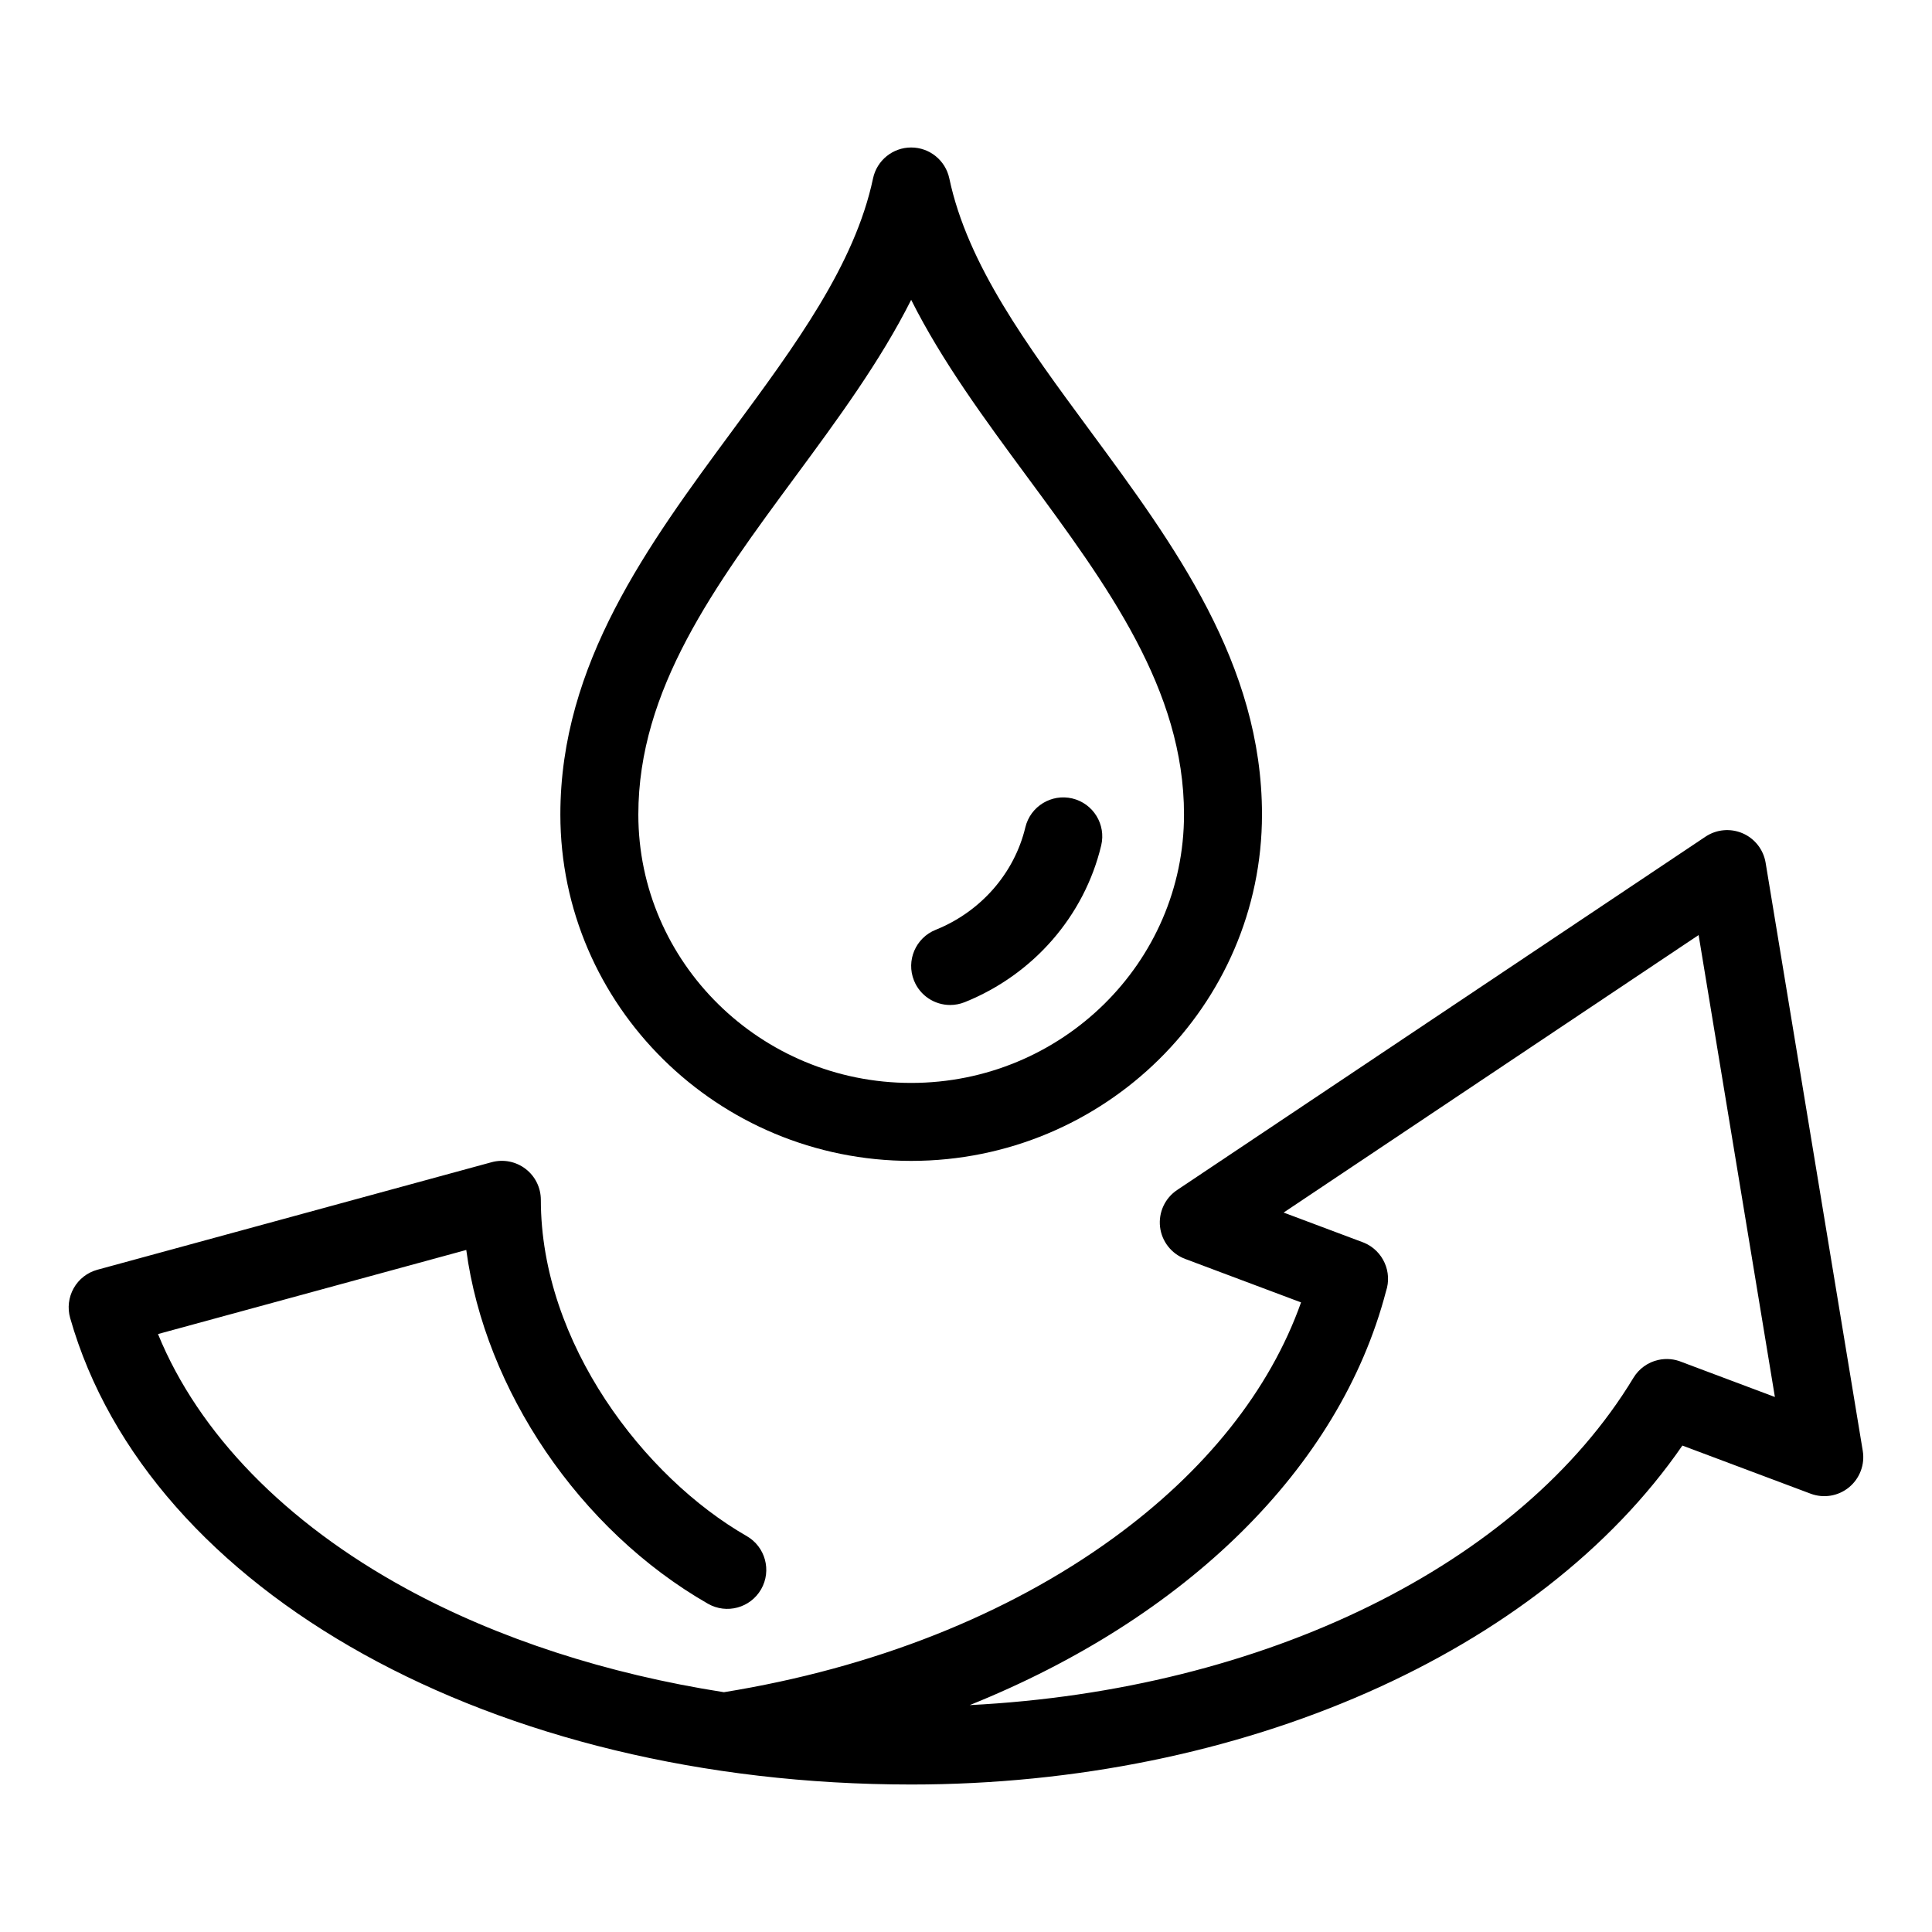 <svg id="Layer_1" enable-background="new 0 0 500 500" height="512" viewBox="0 0 500 500" width="512" xmlns="http://www.w3.org/2000/svg"><g display="none"><g display="inline"><path d="m288.37 270.17h-149.33c-5.57 0-10.09-4.52-10.09-10.09s4.52-10.09 10.09-10.09h149.32c38.69 0 52.42-23.59 52.42-43.79 0-14.52-11.6-26.33-25.86-26.33-8.5 0-15.41 7.06-15.41 15.74 0 2.47 1.06 4.79 2.92 6.36 4.25 3.6 4.77 9.97 1.17 14.22s-9.97 4.77-14.22 1.17c-6.39-5.41-10.05-13.34-10.05-21.75 0-19.81 15.96-35.92 35.58-35.92 25.38 0 46.03 20.86 46.03 46.51.02 30.81-22.7 63.97-72.57 63.97z" fill="rgb(0,0,0)"/></g><g display="inline"><path d="m187.49 219.74h-149.32c-5.57 0-10.09-4.52-10.09-10.09s4.52-10.09 10.09-10.09h149.32c38.69 0 52.42-23.59 52.42-43.79 0-14.52-11.6-26.33-25.86-26.33-8.5 0-15.41 7.06-15.41 15.74 0 2.47 1.06 4.79 2.92 6.36 4.25 3.6 4.77 9.97 1.17 14.22s-9.97 4.77-14.22 1.17c-6.39-5.41-10.05-13.34-10.05-21.75 0-19.81 15.96-35.92 35.58-35.92 25.38 0 46.03 20.86 46.03 46.51.02 30.81-22.7 63.97-72.58 63.97z" fill="rgb(0,0,0)"/></g><g display="inline"><path d="m214.06 411.39c-19.62 0-35.58-16.11-35.58-35.92 0-8.41 3.66-16.34 10.05-21.75 4.25-3.6 10.61-3.08 14.22 1.17 3.6 4.25 3.08 10.61-1.17 14.22-1.86 1.57-2.92 3.89-2.92 6.36 0 8.68 6.91 15.75 15.41 15.75 14.26 0 25.86-11.81 25.86-26.33 0-20.2-13.73-43.79-52.42-43.79h-149.34c-5.57 0-10.09-4.52-10.09-10.09s4.52-10.09 10.09-10.09h149.32c49.88 0 72.59 33.16 72.59 63.97.01 25.64-20.64 46.5-46.02 46.5z" fill="rgb(0,0,0)"/></g><g display="inline"><path d="m401.31 492.09c-1.84 0-3.68-.51-5.3-1.51-2.97-1.84-4.78-5.08-4.78-8.58v-433.74c0-3.82 2.16-7.31 5.58-9.02l60.52-30.26c3.13-1.56 6.84-1.4 9.81.44s4.78 5.08 4.78 8.58v433.75c0 3.82-2.16 7.31-5.58 9.02l-60.52 30.26c-1.42.71-2.97 1.06-4.51 1.06zm10.09-437.6v411.19l40.35-20.17v-411.19zm50.43 397.25h.01z" fill="rgb(0,0,0)"/></g></g><g display="none"><g display="inline"><path d="m399.32 209.65h-149.32c-5.57 0-10.09-4.52-10.09-10.09s4.52-10.09 10.09-10.09h149.32c38.69 0 52.42-23.59 52.42-43.79 0-15.26-9.99-26.33-23.75-26.33-9 0-17.52 7.65-17.52 15.74 0 2.47 1.06 4.79 2.92 6.36 4.25 3.6 4.77 9.97 1.17 14.22s-9.97 4.77-14.22 1.17c-6.39-5.41-10.05-13.34-10.05-21.75 0-19.47 17.26-35.92 37.69-35.92 25.04 0 43.92 19.99 43.92 46.51.02 30.81-22.7 63.97-72.58 63.97z" fill="rgb(0,0,0)"/></g><g display="inline"><path d="m296.68 391.16c-20.33 0-37.51-15.1-37.51-32.97 0-8.03 3.83-15.52 10.5-20.55 4.45-3.35 10.77-2.46 14.13 1.99 3.35 4.45 2.46 10.77-1.99 14.13-.92.69-2.47 2.19-2.47 4.43 0 6.58 8.43 12.8 17.34 12.8 14.78 0 23.93-12.84 23.93-24.73 0-21.74-20.09-35.24-52.42-35.24-.09 0-.18 0-.27 0l-18.19-.48c-5.57-.15-9.96-4.78-9.82-10.35.15-5.57 4.8-9.99 10.35-9.82l18.06.48c53.48.05 72.46 29.88 72.46 55.42 0 24.74-19.78 44.89-44.1 44.89z" fill="rgb(0,0,0)"/></g><g display="inline"><path d="m421.48 260.09h-171.48c-5.57 0-10.09-4.52-10.09-10.09s4.52-10.09 10.09-10.09h171.48c5.57 0 10.09 4.52 10.09 10.09s-4.52 10.09-10.09 10.09z" fill="rgb(0,0,0)"/></g><g display="inline"><path d="m179.39 209.65h-70.61c-5.57 0-10.09-4.52-10.09-10.09s4.52-10.09 10.09-10.09h70.61c5.57 0 10.09 4.52 10.09 10.09 0 5.58-4.52 10.09-10.09 10.09z" fill="rgb(0,0,0)"/></g><g display="inline"><path d="m179.39 310.52h-70.61c-5.57 0-10.09-4.52-10.09-10.09s4.52-10.09 10.09-10.09h70.61c5.57 0 10.09 4.52 10.09 10.09s-4.52 10.09-10.09 10.09z" fill="rgb(0,0,0)"/></g><g display="inline"><path d="m179.39 260.09h-141.22c-5.57 0-10.09-4.52-10.09-10.09s4.52-10.09 10.09-10.09h141.22c5.57 0 10.09 4.52 10.09 10.09s-4.52 10.09-10.09 10.09z" fill="rgb(0,0,0)"/></g><g display="inline"><path d="m219.74 492.09c-2.06 0-4.1-.63-5.83-1.85-2.67-1.89-4.26-4.96-4.26-8.23v-403.49c0-4.28 2.7-8.09 6.73-9.51l171.48-60.53c3.09-1.09 6.51-.61 9.18 1.28s4.26 4.96 4.26 8.23v60.52c0 5.57-4.52 10.09-10.09 10.09s-10.09-4.52-10.09-10.09v-46.26l-151.31 53.4v382.09l151.31-53.4v-103.82c0-5.57 4.52-10.09 10.09-10.09s10.09 4.52 10.09 10.09v110.96c0 4.28-2.7 8.09-6.73 9.51l-171.47 60.53c-1.1.38-2.23.57-3.36.57z" fill="rgb(0,0,0)"/></g></g><g display="none"><g display="inline"><path d="m323.67 199.56h-149.32c-5.57 0-10.09-4.52-10.09-10.09s4.52-10.09 10.09-10.09h149.32c38.69 0 52.42-23.59 52.42-43.79 0-15.26-9.99-26.33-23.75-26.33-9 0-17.52 7.65-17.52 15.74 0 2.47 1.06 4.79 2.92 6.36 4.25 3.6 4.78 9.97 1.17 14.22-3.6 4.25-9.97 4.78-14.22 1.17-6.39-5.41-10.05-13.34-10.05-21.75 0-19.47 17.26-35.92 37.69-35.92 25.04 0 43.92 19.99 43.92 46.51.01 30.81-22.7 63.97-72.58 63.97z" fill="rgb(0,0,0)"/></g><g display="inline"><path d="m281.55 381.07c-20.33 0-37.51-15.1-37.51-32.97 0-8.03 3.83-15.52 10.5-20.55 4.45-3.35 10.77-2.46 14.13 1.99 3.35 4.45 2.46 10.77-1.99 14.13-.92.69-2.47 2.19-2.47 4.43 0 6.58 8.43 12.8 17.34 12.8 14.78 0 23.93-12.84 23.93-24.73 0-21.74-20.09-35.24-52.42-35.24l-129.19-.48c-5.57-.02-10.07-4.55-10.05-10.12.02-5.56 4.53-10.05 10.09-10.05h.04l129.15.48c53.54 0 72.56 29.85 72.56 55.42-.01 24.74-19.79 44.89-44.11 44.89z" fill="rgb(0,0,0)"/></g><g display="inline"><path d="m355.92 250h-282.45c-5.57 0-10.09-4.52-10.09-10.09s4.52-10.09 10.09-10.09h282.44c5.57 0 10.09 4.52 10.09 10.09s-4.51 10.09-10.08 10.09z" fill="rgb(0,0,0)"/></g><g display="inline"><path d="m426.52 492.09c-1.13 0-2.26-.19-3.36-.58l-171.48-60.52c-4.03-1.42-6.73-5.24-6.73-9.51v-20.17c0-5.57 4.52-10.09 10.09-10.09s10.09 4.52 10.09 10.09v13.04l151.31 53.4v-382.1l-151.31-53.4v116.88c0 5.57-4.52 10.09-10.09 10.09s-10.09-4.52-10.09-10.09v-131.14c0-3.27 1.59-6.34 4.26-8.23s6.1-2.37 9.18-1.28l171.48 60.52c4.03 1.42 6.73 5.24 6.73 9.51v403.49c0 3.27-1.59 6.34-4.26 8.23-1.71 1.23-3.76 1.86-5.82 1.86z" fill="rgb(0,0,0)"/></g></g><g display="none"><g display="inline"><path d="m250 425.51c-1.34 0-2.68-.27-3.93-.8l-231-97.84c-3.73-1.58-6.15-5.24-6.15-9.29s2.42-7.71 6.15-9.29l139.2-58.96c5.13-2.17 11.05.22 13.22 5.35s-.22 11.05-5.35 13.22l-117.27 49.68 205.13 86.89 205.13-86.89-119.67-50.69c-5.13-2.17-7.53-8.09-5.35-13.22 2.17-5.13 8.09-7.53 13.22-5.35l141.6 59.98c3.73 1.58 6.15 5.24 6.15 9.29s-2.42 7.71-6.15 9.29l-230.99 97.84c-1.26.53-2.6.79-3.94.79z" fill="rgb(0,0,0)"/></g><g display="inline"><path d="m250 486.04c-1.34 0-2.68-.27-3.93-.8l-231-97.85c-3.73-1.58-6.15-5.24-6.15-9.29s2.42-7.71 6.15-9.29l33.11-14.02c5.13-2.17 11.05.22 13.22 5.35s-.22 11.05-5.35 13.22l-11.18 4.74 205.13 86.89 205.13-86.89-11.18-4.74c-5.13-2.17-7.53-8.09-5.35-13.22s8.09-7.53 13.22-5.35l33.11 14.02c3.73 1.58 6.15 5.24 6.15 9.29s-2.42 7.71-6.15 9.29l-230.99 97.84c-1.26.54-2.6.81-3.94.81z" fill="rgb(0,0,0)"/></g><g display="inline"><path d="m248.99 356.93c-38.94 0-70.61-31.68-70.61-70.61 0-24.94 10.94-45.8 30.26-58.17v-173.84c0-22.25 18.1-40.35 40.35-40.35s40.35 18.1 40.35 40.35v173.84c19.32 12.37 30.26 33.23 30.26 58.17 0 38.93-31.68 70.61-70.61 70.61zm0-322.79c-11.12 0-20.17 9.05-20.17 20.17v179.65c0 3.77-2.1 7.22-5.44 8.95-16.01 8.3-24.82 23.72-24.82 43.41 0 27.81 22.63 50.44 50.44 50.44s50.44-22.63 50.44-50.44c0-19.69-8.82-35.1-24.82-43.41-3.34-1.73-5.44-5.19-5.44-8.95v-179.65c-.02-11.12-9.07-20.17-20.19-20.17z" fill="rgb(0,0,0)"/></g><g display="inline"><path d="m178.38 84.58h-40.35c-5.57 0-10.09-4.52-10.09-10.09s4.52-10.09 10.09-10.09h40.35c5.57 0 10.09 4.52 10.09 10.09s-4.52 10.09-10.09 10.09z" fill="rgb(0,0,0)"/></g><g display="inline"><path d="m178.38 135.01h-40.35c-5.57 0-10.09-4.52-10.09-10.09s4.52-10.09 10.09-10.09h40.35c5.57 0 10.09 4.52 10.09 10.09s-4.52 10.09-10.09 10.09z" fill="rgb(0,0,0)"/></g><g display="inline"><path d="m178.38 185.45h-40.35c-5.57 0-10.09-4.52-10.09-10.09s4.52-10.09 10.09-10.09h40.35c5.57 0 10.09 4.52 10.09 10.09s-4.52 10.09-10.09 10.09z" fill="rgb(0,0,0)"/></g></g><g display="none"><g display="inline"><path d="m305.48 476.89c-1 0-2-.15-2.96-.44-4.8-1.47-33.67-13.77-66.71-34.2-43.4-26.84-74.1-55.13-91.25-84.08-2.84-4.79-1.25-10.98 3.54-13.82s10.98-1.25 13.82 3.54c19.2 32.42 56.33 59.74 84.09 76.95 27.24 16.88 50.98 27.64 59.39 31.13 10.89-4.83 47.07-22.82 81.8-47.23 48.83-34.31 74.63-66.51 74.63-93.11v-202.27c-22.91-2.25-54.92-11.48-88.3-25.65-15.76-6.69-49.94-22.34-68.03-39.22-18.31 16.72-53.31 32.47-69.49 39.24-26.51 11.09-61.56 22.84-86.89 25.57v51.03c0 5.57-4.52 10.09-10.09 10.09s-10.09-4.52-10.09-10.09v-60.53c0-5.57 4.52-10.09 10.09-10.09 18.44 0 53.45-9.66 89.2-24.6 40.41-16.89 63.64-32.86 68.73-41.18 1.83-3 5.09-4.82 8.6-4.82s6.77 1.83 8.61 4.82c13.16 21.51 112.83 65.79 157.75 65.79 5.57 0 10.09 4.52 10.09 10.09v211.83c0 34.12-28.28 71.2-84.06 110.21-40.62 28.41-83.22 48.67-89.5 50.6-.97.3-1.97.44-2.97.44z" fill="rgb(0,0,0)"/></g><g display="inline"><path d="m278.28 214.76h-189.68c-5.57 0-10.09-4.52-10.09-10.09s4.52-10.09 10.09-10.09h189.67c38.69 0 52.42-23.59 52.42-43.79 0-15.26-9.99-26.33-23.75-26.33-9 0-17.52 7.65-17.52 15.74 0 2.47 1.06 4.79 2.92 6.36 4.25 3.6 4.78 9.97 1.17 14.22-3.6 4.25-9.97 4.77-14.22 1.17-6.39-5.41-10.05-13.34-10.05-21.75 0-19.47 17.26-35.92 37.69-35.92 25.04 0 43.92 19.99 43.92 46.51.02 30.81-22.7 63.97-72.57 63.97z" fill="rgb(0,0,0)"/></g><g display="inline"><path d="m256.34 396.27c-20.33 0-37.51-15.1-37.51-32.97 0-8.03 3.83-15.52 10.5-20.55 4.45-3.35 10.78-2.46 14.13 1.99s2.46 10.77-1.99 14.13c-.92.69-2.47 2.19-2.47 4.43 0 6.58 8.42 12.8 17.34 12.8 14.78 0 23.93-12.84 23.93-24.73 0-21.74-20.09-35.24-52.42-35.24l-159.45-.5c-5.57-.02-10.07-4.55-10.06-10.12.02-5.56 4.53-10.06 10.09-10.06h.03l159.41.48c53.55 0 72.56 29.85 72.56 55.42.01 24.77-19.78 44.92-44.09 44.92z" fill="rgb(0,0,0)"/></g><g display="inline"><path d="m310.52 265.2h-282.44c-5.57 0-10.09-4.52-10.09-10.09s4.52-10.09 10.09-10.09h282.44c5.57 0 10.09 4.52 10.09 10.09s-4.52 10.09-10.09 10.09z" fill="rgb(0,0,0)"/></g></g><g display="none"><g display="inline"><path d="m239.91 184.43c-27.81 0-50.44-22.63-50.44-50.44s22.63-50.44 50.44-50.44 50.44 22.63 50.44 50.44-22.63 50.44-50.44 50.44zm0-80.69c-16.69 0-30.26 13.58-30.26 30.26s13.58 30.26 30.26 30.26 30.26-13.58 30.26-30.26-13.57-30.26-30.26-30.26z" fill="rgb(0,0,0)"/></g><g display="inline"><path d="m239.91 73.47c-5.57 0-10.09-4.52-10.09-10.09v-30.25c0-5.57 4.52-10.09 10.09-10.09s10.09 4.52 10.09 10.09v30.26c0 5.57-4.52 10.08-10.09 10.08z" fill="rgb(0,0,0)"/></g><g display="inline"><path d="m239.91 244.96c-5.57 0-10.09-4.52-10.09-10.09v-30.26c0-5.57 4.52-10.09 10.09-10.09s10.09 4.52 10.09 10.09v30.26c0 5.57-4.52 10.09-10.09 10.09z" fill="rgb(0,0,0)"/></g><g display="inline"><path d="m340.78 144.08h-30.26c-5.57 0-10.09-4.52-10.09-10.09s4.52-10.09 10.09-10.09h30.26c5.57 0 10.09 4.52 10.09 10.09s-4.51 10.09-10.09 10.09z" fill="rgb(0,0,0)"/></g><g display="inline"><path d="m169.3 144.08h-30.26c-5.57 0-10.09-4.52-10.09-10.09s4.52-10.09 10.09-10.09h30.26c5.57 0 10.09 4.52 10.09 10.09s-4.52 10.09-10.09 10.09z" fill="rgb(0,0,0)"/></g><g display="inline"><path d="m311.24 215.41c-2.58 0-5.16-.98-7.13-2.95l-18.44-18.44c-3.94-3.94-3.94-10.33 0-14.27s10.33-3.94 14.27 0l18.44 18.44c3.94 3.94 3.94 10.33 0 14.27-1.98 1.97-4.56 2.95-7.14 2.95z" fill="rgb(0,0,0)"/></g><g display="inline"><path d="m187.03 91.2c-2.58 0-5.16-.98-7.13-2.95l-18.44-18.44c-3.94-3.94-3.94-10.33 0-14.27s10.33-3.94 14.27 0l18.44 18.44c3.94 3.94 3.94 10.33 0 14.27-1.98 1.97-4.56 2.95-7.14 2.95z" fill="rgb(0,0,0)"/></g><g display="inline"><path d="m168.59 215.41c-2.58 0-5.16-.98-7.13-2.95-3.94-3.94-3.94-10.33 0-14.27l18.44-18.44c3.94-3.94 10.33-3.94 14.27 0s3.94 10.33 0 14.27l-18.44 18.44c-1.98 1.97-4.56 2.95-7.14 2.95z" fill="rgb(0,0,0)"/></g><g display="inline"><path d="m292.8 91.2c-2.58 0-5.16-.98-7.13-2.95-3.94-3.94-3.94-10.33 0-14.27l18.44-18.44c3.94-3.94 10.33-3.94 14.27 0s3.94 10.33 0 14.27l-18.44 18.44c-1.98 1.97-4.56 2.95-7.14 2.95z" fill="rgb(0,0,0)"/></g><g display="inline"><path d="m451.74 295.39c-5.57 0-10.09-4.52-10.09-10.09v-30.26h-30.25c-5.57 0-10.09-4.52-10.09-10.09s4.52-10.09 10.09-10.09h40.35c5.57 0 10.09 4.52 10.09 10.09v40.35c-.01 5.58-4.53 10.09-10.1 10.09z" fill="rgb(0,0,0)"/></g><g display="inline"><path d="m290.35 416.44c-2.58 0-5.16-.99-7.13-2.95l-20.17-20.17c-3.94-3.94-3.94-10.33 0-14.27s10.33-3.94 14.27 0l13.04 13.04 154.26-154.26c3.94-3.94 10.33-3.94 14.27 0s3.94 10.33 0 14.27l-161.4 161.4c-1.98 1.95-4.56 2.94-7.14 2.94z" fill="rgb(0,0,0)"/></g><g display="inline"><path d="m219.74 345.83c-2.58 0-5.16-.99-7.13-2.95l-70.61-70.61c-3.94-3.94-3.94-10.33 0-14.27s10.33-3.94 14.27 0l70.61 70.61c3.94 3.94 3.94 10.33 0 14.27-1.98 1.96-4.56 2.95-7.14 2.95z" fill="rgb(0,0,0)"/></g><g display="inline"><path d="m360.96 295.39c-5.57 0-10.09-4.52-10.09-10.09v-30.26h-30.26c-5.57 0-10.09-4.52-10.09-10.09s4.52-10.09 10.09-10.09h40.35c5.57 0 10.09 4.52 10.09 10.09v40.35c0 5.58-4.52 10.09-10.09 10.09z" fill="rgb(0,0,0)"/></g><g display="inline"><path d="m199.56 416.44c-2.58 0-5.16-.99-7.13-2.95l-141.22-141.23c-3.94-3.94-3.94-10.33 0-14.27s10.33-3.94 14.27 0l134.09 134.09 154.26-154.26c3.94-3.94 10.33-3.94 14.27 0s3.94 10.33 0 14.27l-161.4 161.4c-1.97 1.96-4.55 2.95-7.14 2.95z" fill="rgb(0,0,0)"/></g><g display="inline"><path d="m482.01 476.96h-464.02c-3.29 0-6.37-1.6-8.26-4.3s-2.34-6.14-1.22-9.24l40.35-110.96c1.45-3.99 5.24-6.64 9.48-6.64h40.35c5.57 0 10.09 4.52 10.09 10.09s-4.52 10.09-10.09 10.09h-33.28l-33.01 90.79h435.2l-33.01-90.79h-33.28c-5.57 0-10.09-4.52-10.09-10.09s4.52-10.09 10.09-10.09h40.35c4.24 0 8.03 2.65 9.48 6.64l40.35 110.96c1.12 3.09.67 6.54-1.22 9.24s-4.97 4.3-8.26 4.3z" fill="rgb(0,0,0)"/></g></g><g display="none"><g display="inline"><path d="m91.86 481.39c-.68 0-1.36-.07-2.03-.21-3.35-.69-6.12-3.03-7.36-6.21l-73.87-189.19c-1.45-3.71-.58-7.92 2.21-10.75 23.27-23.61 60.51-36.08 107.72-36.08h.35c5.57.01 10.08 4.53 10.07 10.1s-4.52 10.07-10.09 10.07c-.08 0-.22 0-.33 0-27.35 0-64.03 4.61-88.66 25.69l66.14 169.41c45.99-35.08 112.8-26.24 183.22-16.92 67.94 8.99 138.09 18.27 190.37-13.16l-66.44-170.18c-8.94 5.09-18.56 9.34-28.73 12.69-5.3 1.74-10.99-1.14-12.73-6.43s1.14-10.99 6.43-12.73c12.52-4.12 24.04-9.78 34.26-16.84 2.54-1.75 5.74-2.25 8.68-1.35 2.95.9 5.32 3.1 6.44 5.98l73.87 189.2c1.7 4.36.18 9.31-3.66 11.97-59.29 40.94-136.48 30.73-211.14 20.85-71.32-9.43-138.69-18.35-177.55 21.09-1.9 1.94-4.49 3-7.17 3z" fill="rgb(0,0,0)"/></g><g display="inline"><path d="m142.61 339.83c-.03 0-.06 0-.09 0-5.57-.05-10.05-4.61-10-10.18.5-54.99 16.73-109.35 46.95-157.2 1.67-2.64 4.47-4.36 7.58-4.66 3.11-.29 6.18.87 8.32 3.15 12.41 13.27 18.28 34.23 20.21 41.12 1.5 5.36-1.63 10.93-6.99 12.43-5.37 1.5-10.93-1.63-12.43-6.99-2.29-8.17-4.84-15.12-7.64-20.8-23.06 41.27-35.4 86.99-35.82 133.13-.06 5.54-4.57 10-10.09 10z" fill="rgb(0,0,0)"/></g><g display="inline"><path d="m195.33 377.88c-5.2 0-9.62-4-10.04-9.28-.45-5.55 3.69-10.42 9.24-10.86 42.22-3.4 73.52-25.17 89.68-41.7-5.71-1.98-11.37-3.26-17.6-4.04-5.53-.69-9.45-5.73-8.76-11.26s5.73-9.46 11.26-8.76c12.91 1.61 23.72 4.94 36.15 11.13 2.64 1.32 4.58 3.73 5.29 6.59.71 2.87.13 5.9-1.58 8.3-13.33 18.63-54.05 55.11-112.8 59.84-.29.03-.57.04-.84.04z" fill="rgb(0,0,0)"/></g><g display="inline"><path d="m286.08 316.1c-2.87 0-5.72-1.22-7.71-3.58-3.59-4.26-3.05-10.62 1.2-14.21 22.89-19.31 44.29-44.81 60.26-71.81 10.14-17.14 15.36-30.13 17.58-37.9-6.93 1.6-16.48 5.84-24 11.65-4.41 3.4-10.74 2.59-14.15-1.82-3.4-4.41-2.59-10.74 1.82-14.15 11.4-8.8 35.31-20.65 50.91-14.98 3.11 1.13 5.47 3.71 6.31 6.91 4.08 15.5-14.28 48.83-20 58.67-9.97 17.15-31.76 50.19-65.72 78.84-1.89 1.6-4.2 2.38-6.5 2.38z" fill="rgb(0,0,0)"/></g><g display="inline"><path d="m199.95 207.52c-.71 0-1.43-.08-2.16-.23-5.44-1.19-8.9-6.56-7.71-12 8.31-38.14 17.63-62.39 30.22-78.63 12.33-15.9 26.78-23.1 43.5-31.44 21.67-10.8 48.64-24.25 85.39-63.42 2.49-2.65 6.22-3.76 9.76-2.9s6.33 3.57 7.31 7.08l.45 1.61c13.2 47.07 25.66 91.54-1.56 155.04-2.19 5.12-8.12 7.49-13.25 5.3-5.12-2.19-7.49-8.13-5.3-13.25 21.66-50.52 15.45-87.1 4.89-126.42-33.21 32.34-59.17 45.29-78.7 55.02-31.39 15.65-47.15 23.51-63.01 96.3-1.02 4.72-5.19 7.94-9.83 7.94z" fill="rgb(0,0,0)"/></g><g display="inline"><path d="m107.75 410.9c-3.3 0-6.53-1.61-8.46-4.58-3.04-4.67-1.73-10.92 2.94-13.96 77.36-50.44 152.92-182.09 182.06-244.65 2.35-5.05 8.36-7.24 13.4-4.88 5.05 2.35 7.24 8.35 4.88 13.4-7.18 15.41-33.8 70.36-75.08 130.49-39.63 57.72-78.06 98.95-114.24 122.54-1.7 1.11-3.61 1.64-5.5 1.64z" fill="rgb(0,0,0)"/></g></g><g><g><path d="m235.81 300.44c-50.06 0-90.79-40.21-90.79-89.64 0-39 22.68-69.75 44.62-99.49 16.24-22.02 31.58-42.82 36.3-65.14.99-4.66 5.1-8 9.87-8s8.88 3.34 9.87 8c4.72 22.31 20.06 43.11 36.3 65.14 21.93 29.74 44.62 60.5 44.62 99.49-.01 49.42-40.73 89.63-90.79 89.64zm0-222.84c-8.01 15.95-19.09 30.98-29.93 45.68-20.92 28.36-40.68 55.16-40.68 87.52 0 38.3 31.68 69.46 70.61 69.46s70.61-31.16 70.61-69.46c0-32.36-19.76-59.15-40.68-87.52-10.84-14.7-21.93-29.73-29.93-45.68z" fill="rgb(0,0,0)"/></g><g><path d="m245.9 260.09c-4 0-7.78-2.39-9.36-6.33-2.08-5.17.43-11.04 5.6-13.12 11.69-4.7 20.37-14.62 23.22-26.53 1.3-5.42 6.74-8.76 12.16-7.47 5.42 1.3 8.76 6.74 7.47 12.16-4.37 18.27-17.57 33.43-35.32 40.56-1.25.5-2.52.73-3.77.73z" fill="rgb(0,0,0)"/></g><g><path d="m235.81 461.83c-107.89 0-197.39-49.64-217.65-120.72-.74-2.59-.41-5.37.91-7.72s3.53-4.07 6.13-4.78l102.03-27.83c3.03-.83 6.28-.19 8.78 1.72s3.96 4.87 3.96 8.02c0 37.08 26.8 71.84 53.27 87.01 4.83 2.77 6.51 8.93 3.74 13.77-2.77 4.83-8.93 6.51-13.77 3.74-33.34-19.11-57.7-55.42-62.54-91.55l-79.78 21.76c10.49 25.69 32.93 48.8 64.19 65.86 23.76 12.97 52 22.1 82.27 26.83 38.57-6.24 73.37-19.99 100.68-39.82 23.95-17.38 40.62-38.34 48.68-61.06l-30.01-11.26c-3.54-1.33-6.04-4.53-6.48-8.28-.43-3.76 1.27-7.44 4.41-9.54l136.75-91.45c2.85-1.91 6.47-2.23 9.62-.87 3.14 1.36 5.38 4.23 5.94 7.61l25.14 152.2c.59 3.55-.77 7.15-3.55 9.44s-6.57 2.92-9.95 1.65l-33.18-12.45c-36.92 53.54-114.1 87.72-199.59 87.72zm122.89-127.66c-12.01 45.98-52.06 84.73-107.74 107.11 76.06-3.82 142.45-36.21 171.77-84.7 1.42-2.35 3.73-4.02 6.41-4.62 2.06-.46 4.2-.27 6.12.54l24.08 9.04-19.74-119.55-107.4 71.82 20.26 7.6c.2.07.4.15.6.23 4.88 2.08 7.31 7.56 5.64 12.53z" fill="rgb(0,0,0)"/></g></g><g display="none"><g display="inline"><path d="m91.86 472.1c-.68 0-1.36-.07-2.03-.21-3.35-.69-6.12-3.03-7.36-6.21l-73.87-189.2c-1.45-3.71-.58-7.92 2.21-10.75 33.5-33.99 80.76-36.48 118.18-34.86 5.57.24 9.88 4.95 9.64 10.52s-4.95 9.88-10.52 9.64c-45.97-2-76.65 5.57-98.25 24.45l66.16 169.45c45.99-35.08 112.8-26.24 183.22-16.92 67.94 8.99 138.09 18.27 190.37-13.16l-66.44-170.17c-20.2 11.54-43.57 18.57-71.02 21.43-5.55.58-10.5-3.45-11.08-8.99s3.45-10.5 8.99-11.08c28.99-3.02 52.65-11.09 72.34-24.69 2.54-1.75 5.74-2.25 8.68-1.34 2.95.9 5.32 3.1 6.44 5.98l73.87 189.2c1.7 4.36.18 9.31-3.66 11.97-59.29 40.94-136.49 30.73-211.14 20.85-71.32-9.43-138.69-18.35-177.55 21.09-1.91 1.93-4.5 3-7.18 3z" fill="rgb(0,0,0)"/></g><g display="inline"><path d="m325.65 159.04c-25.03 0-45.39-20.59-45.39-45.91 0-19.52 10.89-35.19 20.49-49.01 6.78-9.75 13.18-18.97 15.01-28.11.94-4.71 5.08-8.11 9.89-8.11s8.95 3.39 9.89 8.11c1.83 9.15 8.23 18.36 15.01 28.11 9.6 13.82 20.49 29.48 20.49 49 .01 25.32-20.36 45.92-45.39 45.92zm0-95.87c-2.63 4.26-5.5 8.39-8.33 12.47-8.68 12.49-16.88 24.29-16.88 37.49 0 14.19 11.31 25.73 25.22 25.73 13.9 0 25.22-11.54 25.22-25.73 0-13.2-8.2-25-16.88-37.49-2.85-4.08-5.72-8.21-8.35-12.47z" fill="rgb(0,0,0)"/></g><g display="inline"><path d="m113.82 199.39c-25.03 0-45.39-20.59-45.39-45.91 0-19.52 10.89-35.19 20.49-49.01 6.78-9.75 13.18-18.97 15.01-28.11.94-4.71 5.08-8.11 9.89-8.11s8.95 3.39 9.89 8.11c1.83 9.15 8.23 18.36 15.01 28.11 9.6 13.82 20.49 29.48 20.49 49 0 25.32-20.36 45.92-45.39 45.92zm0-95.88c-2.63 4.26-5.5 8.39-8.33 12.47-8.68 12.49-16.88 24.29-16.88 37.49 0 14.19 11.31 25.73 25.22 25.73 13.9 0 25.22-11.54 25.22-25.73 0-13.2-8.2-25-16.88-37.49-2.85-4.07-5.72-8.21-8.35-12.47z" fill="rgb(0,0,0)"/></g><g display="inline"><path d="m230.44 360.78c-21.79 0-42.3-9.18-57.76-25.83-15.19-16.37-23.55-37.85-23.55-60.49 0-37.27 20.02-66.73 39.38-95.21 14.35-21.11 27.9-41.05 32.03-62.47.92-4.75 5.07-8.18 9.9-8.18s8.99 3.43 9.9 8.18c4.13 21.41 17.42 41.33 31.48 62.41 19.02 28.51 38.7 58 38.7 95.28 0 47.59-35.92 86.31-80.08 86.31zm-.05-211.38c-6.95 14.32-16.17 27.89-25.2 41.18-18.46 27.16-35.89 52.81-35.89 83.87 0 35.85 28 66.15 61.14 66.15 33.03 0 59.91-29.68 59.91-66.15 0-31.17-17.15-56.87-35.3-84.08-8.83-13.22-17.84-26.72-24.66-40.97z" fill="rgb(0,0,0)"/></g></g><g display="none"><g display="inline"><path d="m78.52 451.75c-5.57 0-10.09-4.52-10.09-10.09v-60.52c0-5.57 4.52-10.09 10.09-10.09h60.52c5.57 0 10.09 4.52 10.09 10.09s-4.52 10.09-10.09 10.09h-50.44v50.44c0 5.56-4.51 10.08-10.08 10.08z" fill="rgb(0,0,0)"/></g><g display="inline"><path d="m247.27 471.92c-56.54 0-102.68-16.83-145.03-52.84-7.04-5.99-28.58-28.44-31.01-30.98-3.85-4.02-3.71-10.41.31-14.26s10.41-3.71 14.26.31c6.41 6.7 24.21 25.06 29.51 29.57 39.67 33.74 81.19 48.59 134.59 48.02 54.37-.53 104.84-21.35 142.11-58.62 38.63-38.63 59.85-89.45 59.74-143.1-.06-27.7-6.32-56.02-18.12-81.9-2.31-5.07-.08-11.05 4.99-13.36s11.05-.08 13.36 4.99c12.98 28.48 19.88 59.68 19.94 90.23.12 59.05-23.19 114.96-65.65 157.41-41.02 41.02-96.49 63.94-156.17 64.53-.94 0-1.89 0-2.83 0z" fill="rgb(0,0,0)"/></g><g display="inline"><path d="m57.21 346.16c-3.83 0-7.49-2.19-9.18-5.9-12.98-28.48-19.88-59.68-19.94-90.23-.12-59.06 23.19-114.96 65.65-157.41 41.03-41.03 96.49-63.94 156.17-64.53 57.85-.56 104.81 16.22 147.85 52.83 7.04 5.99 28.58 28.44 31.01 30.98 3.85 4.02 3.71 10.41-.31 14.26s-10.41 3.71-14.26-.31c-6.41-6.7-24.21-25.06-29.51-29.57-39.67-33.74-81.2-48.52-134.59-48.02-54.37.53-104.84 21.35-142.11 58.62-38.63 38.63-59.85 89.45-59.74 143.1.06 27.7 6.32 56.02 18.12 81.9 2.31 5.07.08 11.05-4.99 13.36-1.35.63-2.77.92-4.17.92z" fill="rgb(0,0,0)"/></g><g display="inline"><path d="m421.48 128.96h-60.52c-5.57 0-10.09-4.52-10.09-10.09s4.52-10.09 10.09-10.09h50.44v-50.43c0-5.57 4.52-10.09 10.09-10.09s10.09 4.52 10.09 10.09v60.52c-.01 5.57-4.53 10.09-10.1 10.09z" fill="rgb(0,0,0)"/></g><g display="inline"><path d="m260.09 411.4c-38.93 0-70.61-31.68-70.61-70.61 0-24.94 10.94-45.8 30.26-58.17v-153.66c0-22.25 18.1-40.35 40.35-40.35s40.35 18.1 40.35 40.35v153.66c19.32 12.37 30.26 33.23 30.26 58.17 0 38.94-31.68 70.61-70.61 70.61zm0-302.62c-11.12 0-20.17 9.05-20.17 20.17v159.47c0 3.77-2.1 7.22-5.44 8.95-16.01 8.3-24.82 23.72-24.82 43.41 0 27.81 22.63 50.44 50.44 50.44s50.44-22.63 50.44-50.44c0-19.69-8.81-35.1-24.82-43.41-3.34-1.73-5.44-5.19-5.44-8.95v-159.46c-.02-11.13-9.07-20.18-20.19-20.18z" fill="rgb(0,0,0)"/></g><g display="inline"><path d="m189.48 159.22h-40.35c-5.57 0-10.09-4.52-10.09-10.09s4.52-10.09 10.09-10.09h40.35c5.57 0 10.09 4.52 10.09 10.09s-4.52 10.09-10.09 10.09z" fill="rgb(0,0,0)"/></g><g display="inline"><path d="m189.48 209.66h-40.35c-5.57 0-10.09-4.52-10.09-10.09s4.52-10.09 10.09-10.09h40.35c5.57 0 10.09 4.52 10.09 10.09s-4.52 10.09-10.09 10.09z" fill="rgb(0,0,0)"/></g><g display="inline"><path d="m189.48 260.09h-40.35c-5.57 0-10.09-4.52-10.09-10.09s4.52-10.09 10.09-10.09h40.35c5.57 0 10.09 4.52 10.09 10.09s-4.52 10.09-10.09 10.09z" fill="rgb(0,0,0)"/></g></g><g display="none"><g display="inline"><path d="m219.07 464.09c-.04 0-.08 0-.12 0-38.19-.03-72.3-13.42-93.59-36.73-3.76-4.12-3.47-10.49.65-14.25s10.5-3.46 14.25.65c17.22 18.86 46.65 30.14 78.71 30.16h.11c32.14 0 61.66-11.28 78.97-30.17 3.76-4.11 10.14-4.39 14.25-.63s4.39 10.14.63 14.25c-21.08 22.99-56.15 36.72-93.86 36.72z" fill="rgb(0,0,0)"/></g><g display="inline"><path d="m144.66 479.66c-4.55 0-8.68-3.1-9.8-7.72l-11.86-49.02c-.63-2.6-.2-5.34 1.19-7.63 1.39-2.28 3.64-3.92 6.24-4.55l49.02-11.86c5.41-1.32 10.87 2.02 12.18 7.43s-2.02 10.87-7.43 12.18l-39.22 9.49 9.49 39.22c1.31 5.41-2.02 10.87-7.43 12.18-.79.19-1.59.28-2.38.28z" fill="rgb(0,0,0)"/></g><g display="inline"><path d="m356.79 191.63c-3.07 0-6.09-1.39-8.07-4.03-16.76-22.32-45.2-35.66-76.08-35.69-.03 0-.06 0-.08 0-30.95 0-59.47 13.34-76.31 35.7-3.35 4.45-9.68 5.34-14.13 1.99s-5.34-9.68-1.99-14.13c20.63-27.39 55.18-43.74 92.43-43.74h.1c37.19.03 71.66 16.38 92.2 43.75 3.34 4.46 2.44 10.78-2.01 14.12-1.83 1.38-3.95 2.03-6.06 2.03z" fill="rgb(0,0,0)"/></g><g display="inline"><path d="m356.77 191.63c-2.11 0-4.23-.66-6.05-2.02-4.46-3.34-5.36-9.67-2.01-14.12 20.87-27.8 56.59-43.75 97.99-43.75 5.57 0 10.09 4.52 10.09 10.09s-4.52 10.09-10.09 10.09c-34.99 0-64.83 13.01-81.85 35.69-1.99 2.63-5.01 4.02-8.08 4.02z" fill="rgb(0,0,0)"/></g><g display="inline"><path d="m227.59 363.75c-37.25 0-71.8-16.35-92.43-43.74-3.35-4.45-2.46-10.77 1.99-14.13 4.45-3.35 10.77-2.46 14.13 1.99 16.84 22.36 45.36 35.7 76.31 35.7h.08c30.88-.02 59.32-13.36 76.08-35.69 3.34-4.46 9.67-5.36 14.12-2.01 4.46 3.34 5.36 9.67 2.01 14.12-20.55 27.37-55.01 43.72-92.2 43.75-.03.01-.06.01-.09.01z" fill="rgb(0,0,0)"/></g><g display="inline"><path d="m401.74 363.75c-41.4 0-77.11-15.95-97.99-43.75-3.34-4.46-2.44-10.78 2.01-14.12 4.46-3.35 10.78-2.44 14.12 2.01 17.03 22.68 46.86 35.69 81.85 35.69 5.57 0 10.09 4.52 10.09 10.09s-4.51 10.08-10.08 10.08z" fill="rgb(0,0,0)"/></g><g display="inline"><path d="m53.3 363.75c-5.57 0-10.09-4.52-10.09-10.09s4.52-10.09 10.09-10.09c34.99 0 64.83-13.01 81.85-35.69 3.34-4.46 9.67-5.36 14.12-2.01 4.46 3.34 5.36 9.67 2.01 14.12-20.87 27.81-56.58 43.76-97.98 43.76z" fill="rgb(0,0,0)"/></g><g display="inline"><path d="m188.19 191.63c-3.07 0-6.09-1.39-8.07-4.03-17.03-22.68-46.86-35.69-81.85-35.69-5.57 0-10.09-4.52-10.09-10.09s4.52-10.09 10.09-10.09c41.4 0 77.11 15.95 97.99 43.75 3.34 4.46 2.44 10.78-2.01 14.12-1.83 1.38-3.95 2.03-6.06 2.03z" fill="rgb(0,0,0)"/></g><g display="inline"><path d="m162.39 267.57c-1.08 0-2.17-.17-3.24-.54-5.28-1.79-8.1-7.52-6.31-12.79l25.79-75.94c1.79-5.28 7.52-8.1 12.79-6.31 5.28 1.79 8.1 7.52 6.31 12.79l-25.79 75.94c-1.42 4.21-5.35 6.85-9.55 6.85z" fill="rgb(0,0,0)"/></g><g display="inline"><path d="m143.22 324.03c-1.08 0-2.17-.17-3.24-.54-5.28-1.79-8.1-7.52-6.31-12.79l5.66-16.68c1.79-5.28 7.52-8.1 12.79-6.31 5.28 1.79 8.1 7.52 6.31 12.79l-5.66 16.68c-1.42 4.2-5.35 6.85-9.55 6.85z" fill="rgb(0,0,0)"/></g><g display="inline"><path d="m350.83 209.17c-1.08 0-2.17-.17-3.24-.54-5.28-1.79-8.1-7.52-6.31-12.79l5.95-17.53c1.79-5.28 7.52-8.09 12.79-6.31 5.28 1.79 8.1 7.52 6.31 12.79l-5.95 17.53c-1.43 4.2-5.35 6.85-9.55 6.85z" fill="rgb(0,0,0)"/></g><g display="inline"><path d="m311.82 324.03c-1.08 0-2.17-.17-3.24-.54-5.28-1.79-8.1-7.52-6.31-12.79l24.19-71.25c1.79-5.28 7.52-8.09 12.79-6.31 5.28 1.79 8.1 7.52 6.31 12.79l-24.19 71.25c-1.42 4.2-5.35 6.85-9.55 6.85z" fill="rgb(0,0,0)"/></g><g display="inline"><path d="m366.01 89.53c-2.74 0-5.46-1.11-7.45-3.29-17.22-18.86-46.64-30.14-78.71-30.16-.04 0-.07 0-.11 0-32.14 0-61.66 11.28-78.97 30.17-3.76 4.11-10.14 4.39-14.25.63s-4.39-10.14-.63-14.25c21.06-23 56.14-36.72 93.84-36.72h.12c38.19.03 72.3 13.42 93.59 36.73 3.76 4.12 3.47 10.49-.65 14.25-1.92 1.77-4.36 2.64-6.78 2.64z" fill="rgb(0,0,0)"/></g><g display="inline"><path d="m316.97 101.39c-4.55 0-8.68-3.1-9.8-7.72-1.31-5.41 2.02-10.87 7.43-12.18l39.22-9.49-9.49-39.22c-1.31-5.41 2.02-10.87 7.43-12.18 5.41-1.32 10.87 2.02 12.18 7.43l11.86 49.02c.63 2.6.2 5.34-1.19 7.63-1.39 2.28-3.64 3.92-6.24 4.55l-49.02 11.86c-.79.21-1.59.3-2.38.3z" fill="rgb(0,0,0)"/></g></g><g display="none"><g display="inline"><path d="m189.48 448.72c-3.67 0-7.22-2.01-9-5.51-2.53-4.96-.55-11.04 4.41-13.57 51-25.96 85.27-98.09 85.27-179.5v-.28c0-81.41-34.27-153.54-85.27-179.5-4.96-2.53-6.94-8.6-4.41-13.57 2.53-4.96 8.6-6.94 13.57-4.41 57.6 29.31 96.3 108.68 96.3 197.48v.28c0 88.8-38.7 168.17-96.3 197.48-1.46.75-3.03 1.1-4.57 1.1z" fill="rgb(0,0,0)"/></g><g display="inline"><path d="m300.43 470.91c-1.73 0-3.49-.45-5.09-1.39-4.81-2.82-6.42-9-3.6-13.8 15.07-25.71 38.97-104.25 38.97-205.57v-.31c0-101.32-23.9-179.86-38.97-205.57-2.82-4.81-1.2-10.99 3.6-13.8 4.81-2.82 10.99-1.21 13.8 3.6 20.23 34.52 41.74 121.88 41.74 215.77v.31c0 93.89-21.5 181.24-41.74 215.77-1.88 3.21-5.25 4.99-8.71 4.99z" fill="rgb(0,0,0)"/></g><g display="inline"><path d="m391.22 482.01c-5.57 0-10.09-4.52-10.09-10.09v-443.84c0-5.57 4.52-10.09 10.09-10.09s10.09 4.52 10.09 10.09v443.84c0 5.57-4.52 10.09-10.09 10.09z" fill="rgb(0,0,0)"/></g><g display="inline"><path d="m179.39 310.52c-2.58 0-5.16-.99-7.13-2.95-3.94-3.94-3.94-10.33 0-14.27l43.3-43.3-43.3-43.3c-3.94-3.94-3.94-10.33 0-14.27s10.33-3.94 14.27 0l50.44 50.44c3.94 3.94 3.94 10.33 0 14.27l-50.44 50.44c-1.98 1.96-4.56 2.94-7.14 2.94z" fill="rgb(0,0,0)"/></g><g display="inline"><path d="m229.83 260.09h-121.05c-5.57 0-10.09-4.52-10.09-10.09s4.52-10.09 10.09-10.09h121.05c5.57 0 10.09 4.52 10.09 10.09s-4.52 10.09-10.09 10.09z" fill="rgb(0,0,0)"/></g></g><g display="none"><g display="inline"><path d="m118.88 452.04c-3.47 0-6.85-1.8-8.73-5.01-2.8-4.81-1.17-10.99 3.64-13.79 21.15-12.31 40.24-36.47 53.76-68.02 14.34-33.48 21.93-73.22 21.93-114.92v-.28c0-41.7-7.58-81.44-21.93-114.92-13.52-31.55-32.61-55.71-53.76-68.02-4.81-2.8-6.45-8.98-3.64-13.79 2.8-4.81 8.98-6.44 13.79-3.64 51.27 29.85 85.71 110.37 85.71 200.38v.28c0 90.01-34.44 170.53-85.71 200.38-1.59.91-3.34 1.35-5.06 1.35z" fill="rgb(0,0,0)"/></g><g display="inline"><path d="m381.12 452.04c-1.72 0-3.47-.44-5.07-1.37-51.26-29.85-85.71-110.37-85.71-200.38v-.28c0-90.01 34.44-170.53 85.71-200.38 4.82-2.8 10.99-1.17 13.79 3.64s1.17 10.99-3.64 13.79c-21.15 12.31-40.24 36.47-53.76 68.02-14.35 33.48-21.93 73.22-21.93 114.92v.28c0 41.7 7.58 81.44 21.93 114.92 13.52 31.55 32.61 55.71 53.76 68.02 4.81 2.8 6.44 8.98 3.64 13.79-1.86 3.23-5.24 5.03-8.72 5.03z" fill="rgb(0,0,0)"/></g><g display="inline"><path d="m250 482.01c-5.57 0-10.09-4.52-10.09-10.09v-443.84c0-5.57 4.52-10.09 10.09-10.09s10.09 4.52 10.09 10.09v443.84c0 5.57-4.52 10.09-10.09 10.09z" fill="rgb(0,0,0)"/></g><g display="inline"><path d="m98.69 310.52c-2.58 0-5.16-.99-7.13-2.95-3.94-3.94-3.94-10.33 0-14.27l43.3-43.3-43.3-43.3c-3.94-3.94-3.94-10.33 0-14.27s10.33-3.94 14.27 0l50.44 50.44c3.94 3.94 3.94 10.33 0 14.27l-50.44 50.44c-1.97 1.96-4.56 2.94-7.14 2.94z" fill="rgb(0,0,0)"/></g><g display="inline"><path d="m149.13 260.09h-110.96c-5.57 0-10.09-4.52-10.09-10.09s4.52-10.09 10.09-10.09h110.96c5.57 0 10.09 4.52 10.09 10.09s-4.52 10.09-10.09 10.09z" fill="rgb(0,0,0)"/></g><g display="inline"><path d="m401.31 310.52c-2.58 0-5.16-.99-7.13-2.95l-50.44-50.44c-3.94-3.94-3.94-10.33 0-14.27l50.44-50.44c3.94-3.94 10.33-3.94 14.27 0s3.94 10.33 0 14.27l-43.3 43.3 43.3 43.3c3.94 3.94 3.94 10.33 0 14.27-1.98 1.98-4.56 2.96-7.14 2.96z" fill="rgb(0,0,0)"/></g><g display="inline"><path d="m461.83 260.09h-110.96c-5.57 0-10.09-4.52-10.09-10.09s4.52-10.09 10.09-10.09h110.96c5.57 0 10.09 4.52 10.09 10.09s-4.52 10.09-10.09 10.09z" fill="rgb(0,0,0)"/></g></g><g display="none"><g display="inline"><path d="m347.31 364.37c-8.95 0-21.07-3.26-31.71-8.76-12.51-6.47-28.71-18.79-34.88-40.79l-16.54-52.47-5.29-11.24c-24.56-24.28-54.56-51.64-61.21-54.37-6.34-2.29-12.74.28-30.34 8.04-2.37 1.05-4.89 2.16-7.58 3.32-1.6 1.59-3.91 4.63-3.55 7 2.11 14.14 7.96 24.35 13.13 33.37 3.5 6.11 6.81 11.89 8.63 18.18 5.81 20.12 4.75 36.79-3.17 49.53-4 6.44-10.41 10.13-18.06 10.38-10.52.32-22.35-6.06-29.44-15.95-5.4-7.53-67.93-99.9-86.96-128.03-3.37-4.98-5.54-10.54-6.44-16.53l-4.55-30.08c-.56-3.72-2.15-7.2-4.59-10.06l-13.69-16.07c-3.61-4.24-3.1-10.61 1.14-14.22s10.61-3.1 14.22 1.14l13.69 16.07c4.88 5.73 8.05 12.69 9.17 20.13l4.55 30.08c.45 2.99 1.53 5.77 3.2 8.24 39.15 57.86 82.48 121.76 86.65 127.58 3.33 4.64 9.11 7.61 12.38 7.54.98-.03 1.21-.26 1.58-.86 4.77-7.69 5.08-18.89.92-33.29-1.15-3.96-3.74-8.5-6.75-13.75-5.75-10.03-12.9-22.52-15.58-40.41-2.25-15.06 10.37-25.42 11.82-26.55.68-.53 1.43-.98 2.22-1.32 3.19-1.38 6.15-2.68 8.91-3.89 18.71-8.25 31.07-13.7 45.37-8.54 12.84 4.63 53.08 43.68 69.78 60.25.83.83 1.52 1.8 2.02 2.86l6.35 13.47c.19.41.36.83.49 1.27l16.79 53.27c.03.11.07.22.1.33 6.04 21.77 28.17 31.5 40.72 34.18l-21.31-85.85-48.03-102.01c-3.43-7.29-8.91-13.33-15.83-17.46l-128.64-76.76c-4.78-2.86-6.35-9.05-3.49-13.83s9.05-6.35 13.83-3.49l128.65 76.77c10.38 6.19 18.59 15.25 23.74 26.19l48.46 102.91c.28.6.5 1.23.66 1.87l24.25 97.71c.07.28.13.56.17.84.84 5.25-2.03 11.72-10.3 13.52-1.67.36-3.58.54-5.66.54z" fill="rgb(0,0,0)"/></g><g display="inline"><path d="m225.81 321.67c-1.87 0-3.74-.52-5.39-1.56-5.74-3.63-19.17-12.13-21.8-27.02-1.72-9.74 1.49-19.97 9.53-30.39 5.92-7.68 14.08-14.36 19.23-18.21l-1.68-28.88c-.33-5.56 3.92-10.33 9.48-10.66 5.55-.34 10.33 3.92 10.66 9.48l2.01 34.46c.21 3.61-1.53 7.06-4.56 9.04-.11.07-12.18 8.02-19.16 17.08-4.43 5.75-6.33 10.65-5.64 14.56.65 3.68 3.76 6.95 6.96 9.49l45.88-35.86c4.39-3.43 10.73-2.65 14.16 1.74s2.65 10.73-1.74 14.16l-51.73 40.42c-1.82 1.44-4.01 2.15-6.21 2.15z" fill="rgb(0,0,0)"/></g><g display="inline"><path d="m340.03 406.98c-27.37 0-43.92-8.2-59.92-16.13-14.66-7.27-28.5-14.13-51.46-14.13h-181.15c-5.57 0-10.09-4.52-10.09-10.09s4.52-10.09 10.09-10.09h181.15c27.69 0 44.33 8.25 60.42 16.23 14.56 7.22 28.31 14.03 50.96 14.03 30.31 0 43.67-7.99 56.59-15.72 11.5-6.88 23.39-13.99 44.01-14.54 30.44-.82 41-.01 41.43.03 5.55.45 9.69 5.31 9.25 10.86-.45 5.55-5.3 9.71-10.85 9.25-.36-.03-10.67-.74-39.28.03-15.34.41-23.66 5.39-34.2 11.69-13.84 8.28-31.07 18.58-66.95 18.58z" fill="rgb(0,0,0)"/></g><g display="inline"><path d="m340.03 457.41c-28.47 0-50.03-9.86-69.06-18.56-13.74-6.28-25.61-11.71-36.86-11.71h-186.61c-5.57 0-10.09-4.52-10.09-10.09s4.52-10.09 10.09-10.09h186.61c15.65 0 30.03 6.57 45.25 13.53 17.99 8.22 36.59 16.73 60.67 16.73 24.07 0 42.68-8.5 60.67-16.73 15.22-6.96 29.6-13.53 45.25-13.53h35.31c5.57 0 10.09 4.52 10.09 10.09s-4.52 10.09-10.09 10.09h-35.31c-11.25 0-23.12 5.43-36.86 11.71-19.03 8.71-40.59 18.56-69.06 18.56z" fill="rgb(0,0,0)"/></g></g><g display="none"><g display="inline"><path d="m211.96 464.56c-3.87 0-7.44-2.23-9.12-5.78-1.81-3.83-3.74-8.19-5.79-12.81-11.24-25.33-26.64-60.02-54.82-88.2s-62.87-43.58-88.2-54.82c-4.61-2.05-8.97-3.98-12.8-5.79-3.87-1.82-6.17-5.89-5.73-10.15s3.51-7.78 7.67-8.78c42.42-10.25 104.32-37.76 150.81-84.26 46.5-46.5 74.02-108.39 84.26-150.81 1-4.16 4.52-7.23 8.78-7.67 4.25-.42 8.32 1.86 10.15 5.73 1.81 3.83 3.74 8.19 5.79 12.81 11.24 25.33 26.64 60.02 54.82 88.2s62.87 43.58 88.19 54.82c4.62 2.05 8.98 3.98 12.81 5.79 3.87 1.82 6.17 5.89 5.73 10.15s-3.51 7.77-7.67 8.78c-42.42 10.25-104.31 37.76-150.81 84.26-46.5 46.5-74.02 108.39-84.26 150.81-1 4.16-4.52 7.23-8.78 7.67-.35.03-.69.05-1.03.05zm-137.49-174.55c24.37 11.15 55.85 27.32 82.03 53.5s42.35 57.66 53.5 82.03c11.5-33.66 35.57-87.57 81.77-133.77s100.11-70.27 133.77-81.77c-24.37-11.15-55.85-27.32-82.03-53.5s-42.35-57.66-53.5-82.03c-11.5 33.66-35.57 87.57-81.77 133.77s-100.11 70.27-133.77 81.77zm224.43 8.89h.01z" fill="rgb(0,0,0)"/></g><g display="inline"><path d="m43.21 461.83c-2.58 0-5.16-.99-7.13-2.95-3.94-3.94-3.94-10.33 0-14.27l60.52-60.52c3.94-3.94 10.33-3.94 14.27 0s3.94 10.33 0 14.27l-60.52 60.52c-1.97 1.97-4.56 2.95-7.14 2.95z" fill="rgb(0,0,0)"/></g><g display="inline"><path d="m93.65 461.83h-50.44c-5.57 0-10.09-4.52-10.09-10.09v-50.44c0-5.57 4.52-10.09 10.09-10.09s10.09 4.52 10.09 10.09v40.35h40.35c5.57 0 10.09 4.52 10.09 10.09s-4.52 10.09-10.09 10.09z" fill="rgb(0,0,0)"/></g><g display="inline"><path d="m396.26 118.87c-2.58 0-5.16-.99-7.13-2.95-3.94-3.94-3.94-10.33 0-14.27l60.52-60.52c3.94-3.94 10.33-3.94 14.27 0s3.94 10.33 0 14.27l-60.52 60.52c-1.97 1.96-4.55 2.95-7.14 2.95z" fill="rgb(0,0,0)"/></g><g display="inline"><path d="m456.79 108.78c-5.57 0-10.09-4.52-10.09-10.09v-40.35h-40.35c-5.57 0-10.09-4.52-10.09-10.09s4.52-10.09 10.09-10.09h50.44c5.57 0 10.09 4.52 10.09 10.09v50.44c-.01 5.57-4.52 10.09-10.09 10.09z" fill="rgb(0,0,0)"/></g></g><g display="none"><g display="inline"><path d="m366 239.91c-1.61 0-3.23-.39-4.71-1.17-3.3-1.75-5.37-5.18-5.37-8.92v-30.26h-110.96c-5.57 0-10.09-4.52-10.09-10.09s4.52-10.09 10.09-10.09h121.04c5.57 0 10.09 4.52 10.09 10.09v21.26l82.97-56.57-82.97-56.56v21.26c0 5.57-4.52 10.09-10.09 10.09h-121.04c-5.57 0-10.09-4.52-10.09-10.09s4.52-10.09 10.09-10.09h110.96v-30.25c0-3.74 2.07-7.17 5.37-8.92 3.31-1.75 7.31-1.52 10.4.58l110.96 75.65c2.76 1.88 4.4 5 4.4 8.33 0 3.34-1.65 6.45-4.4 8.33l-110.96 75.65c-1.71 1.18-3.7 1.77-5.69 1.77z" fill="rgb(0,0,0)"/></g><g display="inline"><path d="m134 431.57c-1.99 0-3.98-.59-5.68-1.75l-110.96-75.66c-2.76-1.88-4.4-5-4.4-8.33s1.65-6.45 4.4-8.33l110.96-75.65c3.09-2.11 7.09-2.33 10.4-.58 3.3 1.75 5.37 5.18 5.37 8.92v30.26h20.17c5.57 0 10.09 4.52 10.09 10.09s-4.52 10.09-10.09 10.09h-30.26c-5.57 0-10.09-4.52-10.09-10.09v-21.26l-82.97 56.57 82.97 56.57v-21.26c0-5.57 4.52-10.09 10.09-10.09h30.26c5.57 0 10.09 4.52 10.09 10.09s-4.52 10.09-10.09 10.09h-20.17v30.26c0 3.74-2.07 7.17-5.37 8.92-1.49.75-3.11 1.14-4.72 1.14z" fill="rgb(0,0,0)"/></g><g display="inline"><path d="m194.52 492.09c-2.04 0-4.07-.62-5.79-1.82-2.7-1.89-4.3-4.97-4.3-8.26v-464.01c0-3.29 1.6-6.37 4.3-8.26 2.69-1.89 6.14-2.34 9.24-1.22l110.96 40.35c3.99 1.45 6.64 5.24 6.64 9.48v30.26c0 5.57-4.52 10.09-10.09 10.09s-10.09-4.52-10.09-10.09v-23.2l-90.78-33.01v435.2l90.78-33.01v-23.2c0-5.57 4.52-10.09 10.09-10.09s10.09 4.52 10.09 10.09v30.26c0 4.24-2.65 8.03-6.64 9.48l-110.96 40.35c-1.12.41-2.29.61-3.45.61z" fill="rgb(0,0,0)"/></g><g display="inline"><path d="m164.26 128.95h-100.87c-5.57 0-10.09-4.52-10.09-10.09s4.52-10.09 10.09-10.09h100.87c5.57 0 10.09 4.52 10.09 10.09 0 5.58-4.52 10.09-10.09 10.09z" fill="rgb(0,0,0)"/></g><g display="inline"><path d="m164.26 199.56h-50.44c-5.57 0-10.09-4.52-10.09-10.09s4.52-10.09 10.09-10.09h50.44c5.57 0 10.09 4.52 10.09 10.09s-4.52 10.09-10.09 10.09z" fill="rgb(0,0,0)"/></g><g display="inline"><path d="m406.35 320.61h-161.4c-5.57 0-10.09-4.52-10.09-10.09s4.52-10.09 10.09-10.09h161.4c5.57 0 10.09 4.52 10.09 10.09s-4.52 10.09-10.09 10.09z" fill="rgb(0,0,0)"/></g><g display="inline"><path d="m366 391.22h-121.04c-5.57 0-10.09-4.52-10.09-10.09s4.52-10.09 10.09-10.09h121.04c5.57 0 10.09 4.52 10.09 10.09s-4.52 10.09-10.09 10.09z" fill="rgb(0,0,0)"/></g><g display="inline"><path d="m305.48 290.35c-5.57 0-10.09-4.52-10.09-10.09v-60.52c0-5.57 4.52-10.09 10.09-10.09s10.09 4.52 10.09 10.09v60.52c0 5.57-4.52 10.09-10.09 10.09z" fill="rgb(0,0,0)"/></g></g><g display="none"><g display="inline"><path d="m482.01 310.52h-464.02c-3.29 0-6.37-1.6-8.26-4.3s-2.34-6.14-1.22-9.24l40.35-110.96c1.45-3.99 5.24-6.64 9.48-6.64h80.7c5.57 0 10.09 4.52 10.09 10.09s-4.52 10.09-10.09 10.09h-73.63l-33.01 90.79h435.2l-33.01-90.78h-53.46c-5.57 0-10.09-4.52-10.09-10.09s4.52-10.09 10.09-10.09h60.52c4.24 0 8.03 2.65 9.48 6.64l40.35 110.96c1.12 3.09.67 6.54-1.22 9.24-1.88 2.69-4.96 4.29-8.25 4.29z" fill="rgb(0,0,0)"/></g><g display="inline"><path d="m147.05 280.14c-.99 0-1.99-.15-2.98-.45-5.32-1.65-8.3-7.3-6.66-12.62 2.12-6.85 4.6-13.91 7.39-20.97 35.06-88.99 5.7-143.77-23.79-181.55-3.43-4.39-2.65-10.73 1.74-14.16s10.73-2.65 14.16 1.74c22.02 28.2 34.97 54.76 40.78 83.59 7.35 36.47 2.73 75-14.12 117.77-2.6 6.59-4.91 13.17-6.88 19.54-1.34 4.33-5.33 7.11-9.64 7.11z" fill="rgb(0,0,0)"/></g><g display="inline"><path d="m179.4 451.74c-3 0-5.97-1.33-7.96-3.88-18.87-24.17-43.99-62.53-44.3-116.27-.03-5.57 4.46-10.11 10.03-10.14h.06c5.54 0 10.05 4.48 10.09 10.03.21 36.71 12.55 68.78 40.03 103.97 3.43 4.39 2.65 10.73-1.74 14.16-1.86 1.44-4.04 2.13-6.21 2.13z" fill="rgb(0,0,0)"/></g><g display="inline"><path d="m237.84 280.14c-.99 0-1.99-.15-2.98-.45-5.32-1.65-8.3-7.3-6.66-12.62 2.12-6.85 4.6-13.91 7.39-20.97 35.06-88.99 5.7-143.77-23.79-181.55-3.43-4.39-2.65-10.73 1.74-14.16s10.73-2.65 14.16 1.74c22.02 28.2 34.97 54.76 40.78 83.59 7.35 36.47 2.73 75-14.12 117.77-2.6 6.59-4.91 13.17-6.88 19.54-1.35 4.33-5.34 7.11-9.64 7.11z" fill="rgb(0,0,0)"/></g><g display="inline"><path d="m270.18 451.74c-3 0-5.97-1.33-7.96-3.88-18.87-24.17-43.99-62.53-44.3-116.27-.03-5.57 4.46-10.11 10.03-10.14h.06c5.54 0 10.05 4.48 10.09 10.03.21 36.71 12.55 68.78 40.03 103.97 3.43 4.39 2.65 10.73-1.74 14.16-1.85 1.44-4.04 2.13-6.21 2.13z" fill="rgb(0,0,0)"/></g><g display="inline"><path d="m328.62 280.14c-.99 0-1.99-.15-2.98-.45-5.32-1.65-8.3-7.3-6.66-12.62 2.12-6.85 4.6-13.91 7.39-20.97 35.06-88.99 5.7-143.77-23.79-181.55-3.43-4.39-2.65-10.73 1.74-14.16s10.73-2.65 14.16 1.74c22.02 28.2 34.97 54.76 40.78 83.59 7.35 36.47 2.73 75-14.12 117.77-2.6 6.59-4.91 13.17-6.88 19.54-1.35 4.33-5.33 7.11-9.64 7.11z" fill="rgb(0,0,0)"/></g><g display="inline"><path d="m360.97 451.74c-3 0-5.97-1.33-7.96-3.88-18.87-24.17-43.99-62.53-44.3-116.27-.03-5.57 4.46-10.11 10.03-10.14h.06c5.54 0 10.05 4.48 10.09 10.03.21 36.71 12.55 68.78 40.03 103.97 3.43 4.39 2.65 10.73-1.74 14.16-1.86 1.44-4.04 2.13-6.21 2.13z" fill="rgb(0,0,0)"/></g><g display="inline"><path d="m229.83 199.56h-30.26c-5.57 0-10.09-4.52-10.09-10.09s4.52-10.09 10.09-10.09h30.26c5.57 0 10.09 4.52 10.09 10.09s-4.52 10.09-10.09 10.09z" fill="rgb(0,0,0)"/></g><g display="inline"><path d="m320.61 199.56h-30.26c-5.57 0-10.09-4.52-10.09-10.09s4.52-10.09 10.09-10.09h30.26c5.57 0 10.09 4.52 10.09 10.09s-4.52 10.09-10.09 10.09z" fill="rgb(0,0,0)"/></g></g><g display="none"><g display="inline"><path d="m441.66 310.52h-50.44c-5.57 0-10.09-4.52-10.09-10.09s4.52-10.09 10.09-10.09h43.37l33.01-90.78h-435.2l33.01 90.78h43.37c5.57 0 10.09 4.52 10.09 10.09s-4.52 10.09-10.09 10.09h-50.44c-4.24 0-8.03-2.65-9.48-6.64l-40.35-110.95c-1.12-3.09-.67-6.54 1.22-9.24s4.97-4.3 8.26-4.3h464.01c3.29 0 6.37 1.6 8.26 4.3s2.34 6.14 1.22 9.24l-40.35 110.96c-1.44 3.98-5.23 6.63-9.47 6.63z" fill="rgb(0,0,0)"/></g><g display="inline"><path d="m219.74 310.52h-50.44c-5.57 0-10.09-4.52-10.09-10.09s4.52-10.09 10.09-10.09h50.44c5.57 0 10.09 4.52 10.09 10.09s-4.52 10.09-10.09 10.09z" fill="rgb(0,0,0)"/></g><g display="inline"><path d="m330.7 310.52h-50.44c-5.57 0-10.09-4.52-10.09-10.09s4.52-10.09 10.09-10.09h50.44c5.57 0 10.09 4.52 10.09 10.09s-4.52 10.09-10.09 10.09z" fill="rgb(0,0,0)"/></g><g display="inline"><path d="m139.04 431.57c-5.57 0-10.09-4.52-10.09-10.09v-171.48c0-5.57 4.52-10.09 10.09-10.09s10.09 4.52 10.09 10.09v171.48c0 5.57-4.52 10.09-10.09 10.09z" fill="rgb(0,0,0)"/></g><g display="inline"><path d="m250 431.57c-5.57 0-10.09-4.52-10.09-10.09v-171.48c0-5.57 4.52-10.09 10.09-10.09s10.09 4.52 10.09 10.09v171.48c0 5.57-4.52 10.09-10.09 10.09z" fill="rgb(0,0,0)"/></g><g display="inline"><path d="m360.96 431.57c-5.57 0-10.09-4.52-10.09-10.09v-171.48c0-5.57 4.52-10.09 10.09-10.09s10.09 4.52 10.09 10.09v171.48c0 5.57-4.52 10.09-10.09 10.09z" fill="rgb(0,0,0)"/></g><g display="inline"><path d="m139.04 169.3c-5.57 0-10.09-4.52-10.09-10.09v-80.7c0-5.57 4.52-10.09 10.09-10.09s10.09 4.52 10.09 10.09v80.7c0 5.58-4.52 10.09-10.09 10.09z" fill="rgb(0,0,0)"/></g><g display="inline"><path d="m250 169.3c-5.57 0-10.09-4.52-10.09-10.09v-80.7c0-5.57 4.52-10.09 10.09-10.09s10.09 4.52 10.09 10.09v80.7c0 5.58-4.52 10.09-10.09 10.09z" fill="rgb(0,0,0)"/></g><g display="inline"><path d="m360.96 169.3c-5.57 0-10.09-4.52-10.09-10.09v-80.7c0-5.57 4.52-10.09 10.09-10.09s10.09 4.52 10.09 10.09v80.7c0 5.58-4.52 10.09-10.09 10.09z" fill="rgb(0,0,0)"/></g><g display="inline"><path d="m139.04 431.57c-2.58 0-5.16-.99-7.13-2.95l-30.26-30.26c-3.94-3.94-3.94-10.33 0-14.27s10.33-3.94 14.27 0l23.13 23.13 23.13-23.13c3.94-3.94 10.33-3.94 14.27 0s3.94 10.33 0 14.27l-30.26 30.26c-1.99 1.97-4.57 2.95-7.15 2.95z" fill="rgb(0,0,0)"/></g><g display="inline"><path d="m250 431.57c-2.58 0-5.16-.99-7.13-2.95l-30.26-30.26c-3.94-3.94-3.94-10.33 0-14.27s10.33-3.94 14.27 0l23.12 23.13 23.13-23.13c3.94-3.94 10.33-3.94 14.27 0s3.94 10.33 0 14.27l-30.26 30.26c-1.98 1.97-4.56 2.95-7.14 2.95z" fill="rgb(0,0,0)"/></g><g display="inline"><path d="m360.96 431.57c-2.58 0-5.16-.99-7.13-2.95l-30.26-30.26c-3.94-3.94-3.94-10.33 0-14.27s10.33-3.94 14.27 0l23.13 23.13 23.13-23.13c3.94-3.94 10.33-3.94 14.27 0s3.94 10.33 0 14.27l-30.26 30.26c-1.99 1.97-4.57 2.95-7.15 2.95z" fill="rgb(0,0,0)"/></g></g><g display="none"><g display="inline"><path d="m482.01 355.92h-464.02c-3.29 0-6.37-1.6-8.26-4.3s-2.34-6.14-1.22-9.24l40.35-110.96c1.45-3.99 5.24-6.64 9.48-6.64h30.69c5.57 0 10.09 4.52 10.09 10.09s-4.52 10.09-10.09 10.09h-23.62l-33.01 90.78h435.2l-33.01-90.78h-23.2c-5.57 0-10.09-4.52-10.09-10.09s4.52-10.09 10.09-10.09h30.26c4.24 0 8.03 2.65 9.48 6.64l40.35 110.96c1.12 3.09.67 6.54-1.22 9.24-1.88 2.69-4.96 4.3-8.25 4.3z" fill="rgb(0,0,0)"/></g><g display="inline"><path d="m199.56 315.57c-5.57 0-10.09-4.52-10.09-10.09v-110.96c0-5.57 4.52-10.09 10.09-10.09h21.26l-56.57-82.97-56.57 82.97h21.26c5.57 0 10.09 4.52 10.09 10.09v110.96c0 5.57-4.52 10.09-10.09 10.09s-10.09-4.52-10.09-10.09v-100.87h-30.25c-3.74 0-7.17-2.07-8.92-5.37-1.75-3.31-1.52-7.31.58-10.4l75.65-110.96c1.88-2.76 5-4.4 8.33-4.4 3.34 0 6.46 1.65 8.33 4.4l75.65 110.96c2.11 3.09 2.33 7.09.58 10.4-1.75 3.3-5.18 5.37-8.92 5.37h-30.26v100.87c.03 5.57-4.48 10.09-10.06 10.09z" fill="rgb(0,0,0)"/></g><g display="inline"><path d="m381.13 285.31c-5.57 0-10.09-4.52-10.09-10.09v-141.22c0-5.57 4.52-10.09 10.09-10.09h21.26l-56.57-82.97-56.57 82.97h21.26c5.57 0 10.09 4.52 10.09 10.09v141.22c0 5.57-4.52 10.09-10.09 10.09s-10.09-4.52-10.09-10.09v-131.14h-30.26c-3.74 0-7.17-2.07-8.92-5.37-1.75-3.31-1.52-7.31.58-10.4l75.65-110.96c1.88-2.76 5-4.4 8.33-4.4 3.34 0 6.46 1.65 8.33 4.4l75.65 110.96c2.11 3.09 2.33 7.09.58 10.4-1.75 3.3-5.18 5.37-8.92 5.37h-30.26v131.13c.04 5.58-4.48 10.1-10.05 10.1z" fill="rgb(0,0,0)"/></g><g display="inline"><path d="m280.26 244.96h-50.44c-5.57 0-10.09-4.52-10.09-10.09s4.52-10.09 10.09-10.09h50.44c5.57 0 10.09 4.52 10.09 10.09s-4.52 10.09-10.09 10.09z" fill="rgb(0,0,0)"/></g><g display="inline"><path d="m128.95 487.05c-5.57 0-10.09-4.52-10.09-10.09v-100.87c0-5.57 4.52-10.09 10.09-10.09s10.09 4.52 10.09 10.09v100.87c0 5.57-4.52 10.09-10.09 10.09z" fill="rgb(0,0,0)"/></g><g display="inline"><path d="m199.56 456.79c-5.57 0-10.09-4.52-10.09-10.09v-70.61c0-5.57 4.52-10.09 10.09-10.09s10.09 4.52 10.09 10.09v70.61c0 5.57-4.51 10.09-10.09 10.09z" fill="rgb(0,0,0)"/></g><g display="inline"><path d="m310.52 426.53c-5.57 0-10.09-4.52-10.09-10.09v-40.35c0-5.57 4.52-10.09 10.09-10.09s10.09 4.52 10.09 10.09v40.35c0 5.57-4.52 10.09-10.09 10.09z" fill="rgb(0,0,0)"/></g><g display="inline"><path d="m381.13 406.35c-5.57 0-10.09-4.52-10.09-10.09v-20.17c0-5.57 4.52-10.09 10.09-10.09s10.09 4.52 10.09 10.09v20.17c0 5.57-4.52 10.09-10.09 10.09z" fill="rgb(0,0,0)"/></g></g><g display="none"><g display="inline"><path d="m17.99 461.83c-4.59 0-8.74-3.16-9.82-7.82-1.25-5.43 2.13-10.84 7.56-12.1 39.26-9.06 73.6-28.17 102.07-56.78 3.93-3.95 10.31-3.97 14.27-.04 3.95 3.93 3.97 10.32.04 14.27-31.18 31.35-68.81 52.28-111.84 62.21-.77.18-1.53.26-2.28.26z" fill="rgb(0,0,0)"/></g><g display="inline"><path d="m169.22 341.56c-1.59 0-3.19-.38-4.7-1.17-4.93-2.6-6.82-8.7-4.22-13.63 18.27-34.65 29.17-74.67 29.17-107.03v-10.09h-50.44c-3.8 0-7.28-2.14-9-5.53s-1.38-7.46.86-10.52l110.98-151.3c1.9-2.59 4.92-4.12 8.13-4.12s6.23 1.53 8.13 4.12l110.96 151.31c2.25 3.06 2.58 7.13.86 10.52s-5.2 5.53-9 5.53h-50.44v10.09c0 32.2 10.81 72.04 28.93 106.57 2.59 4.93.69 11.03-4.25 13.62-4.93 2.59-11.03.69-13.62-4.25-19.56-37.29-31.24-80.63-31.24-115.94v-20.17c0-5.57 4.52-10.09 10.09-10.09h40.62l-91.04-124.17-91.05 124.16h40.62c5.57 0 10.09 4.52 10.09 10.09v20.17c0 35.49-11.78 79.02-31.5 116.44-1.81 3.44-5.32 5.39-8.94 5.39z" fill="rgb(0,0,0)"/></g><g display="inline"><path d="m482.01 461.83c-.75 0-1.51-.08-2.28-.26-43.03-9.93-80.65-30.86-111.84-62.22-3.93-3.95-3.91-10.34.04-14.27s10.34-3.91 14.27.04c28.46 28.62 62.81 47.72 102.07 56.79 5.43 1.25 8.81 6.67 7.56 12.1-1.07 4.67-5.22 7.82-9.82 7.82z" fill="rgb(0,0,0)"/></g><g display="inline"><path d="m482.01 371.05h-464.02c-3.29 0-6.37-1.6-8.26-4.3s-2.34-6.14-1.22-9.24l40.35-110.96c1.45-3.99 5.24-6.64 9.48-6.64h100.87c5.57 0 10.09 4.52 10.09 10.09s-4.52 10.09-10.09 10.09h-93.8l-33.01 90.78h435.2l-33.01-90.78h-93.81c-5.57 0-10.09-4.52-10.09-10.09s4.52-10.09 10.09-10.09h100.87c4.24 0 8.03 2.65 9.48 6.64l40.35 110.96c1.12 3.09.67 6.54-1.22 9.24-1.88 2.69-4.96 4.3-8.25 4.3z" fill="rgb(0,0,0)"/></g><g display="inline"><path d="m270.17 260.09h-40.35c-5.57 0-10.09-4.52-10.09-10.09s4.52-10.09 10.09-10.09h40.35c5.57 0 10.09 4.52 10.09 10.09s-4.51 10.09-10.09 10.09z" fill="rgb(0,0,0)"/></g></g></svg>